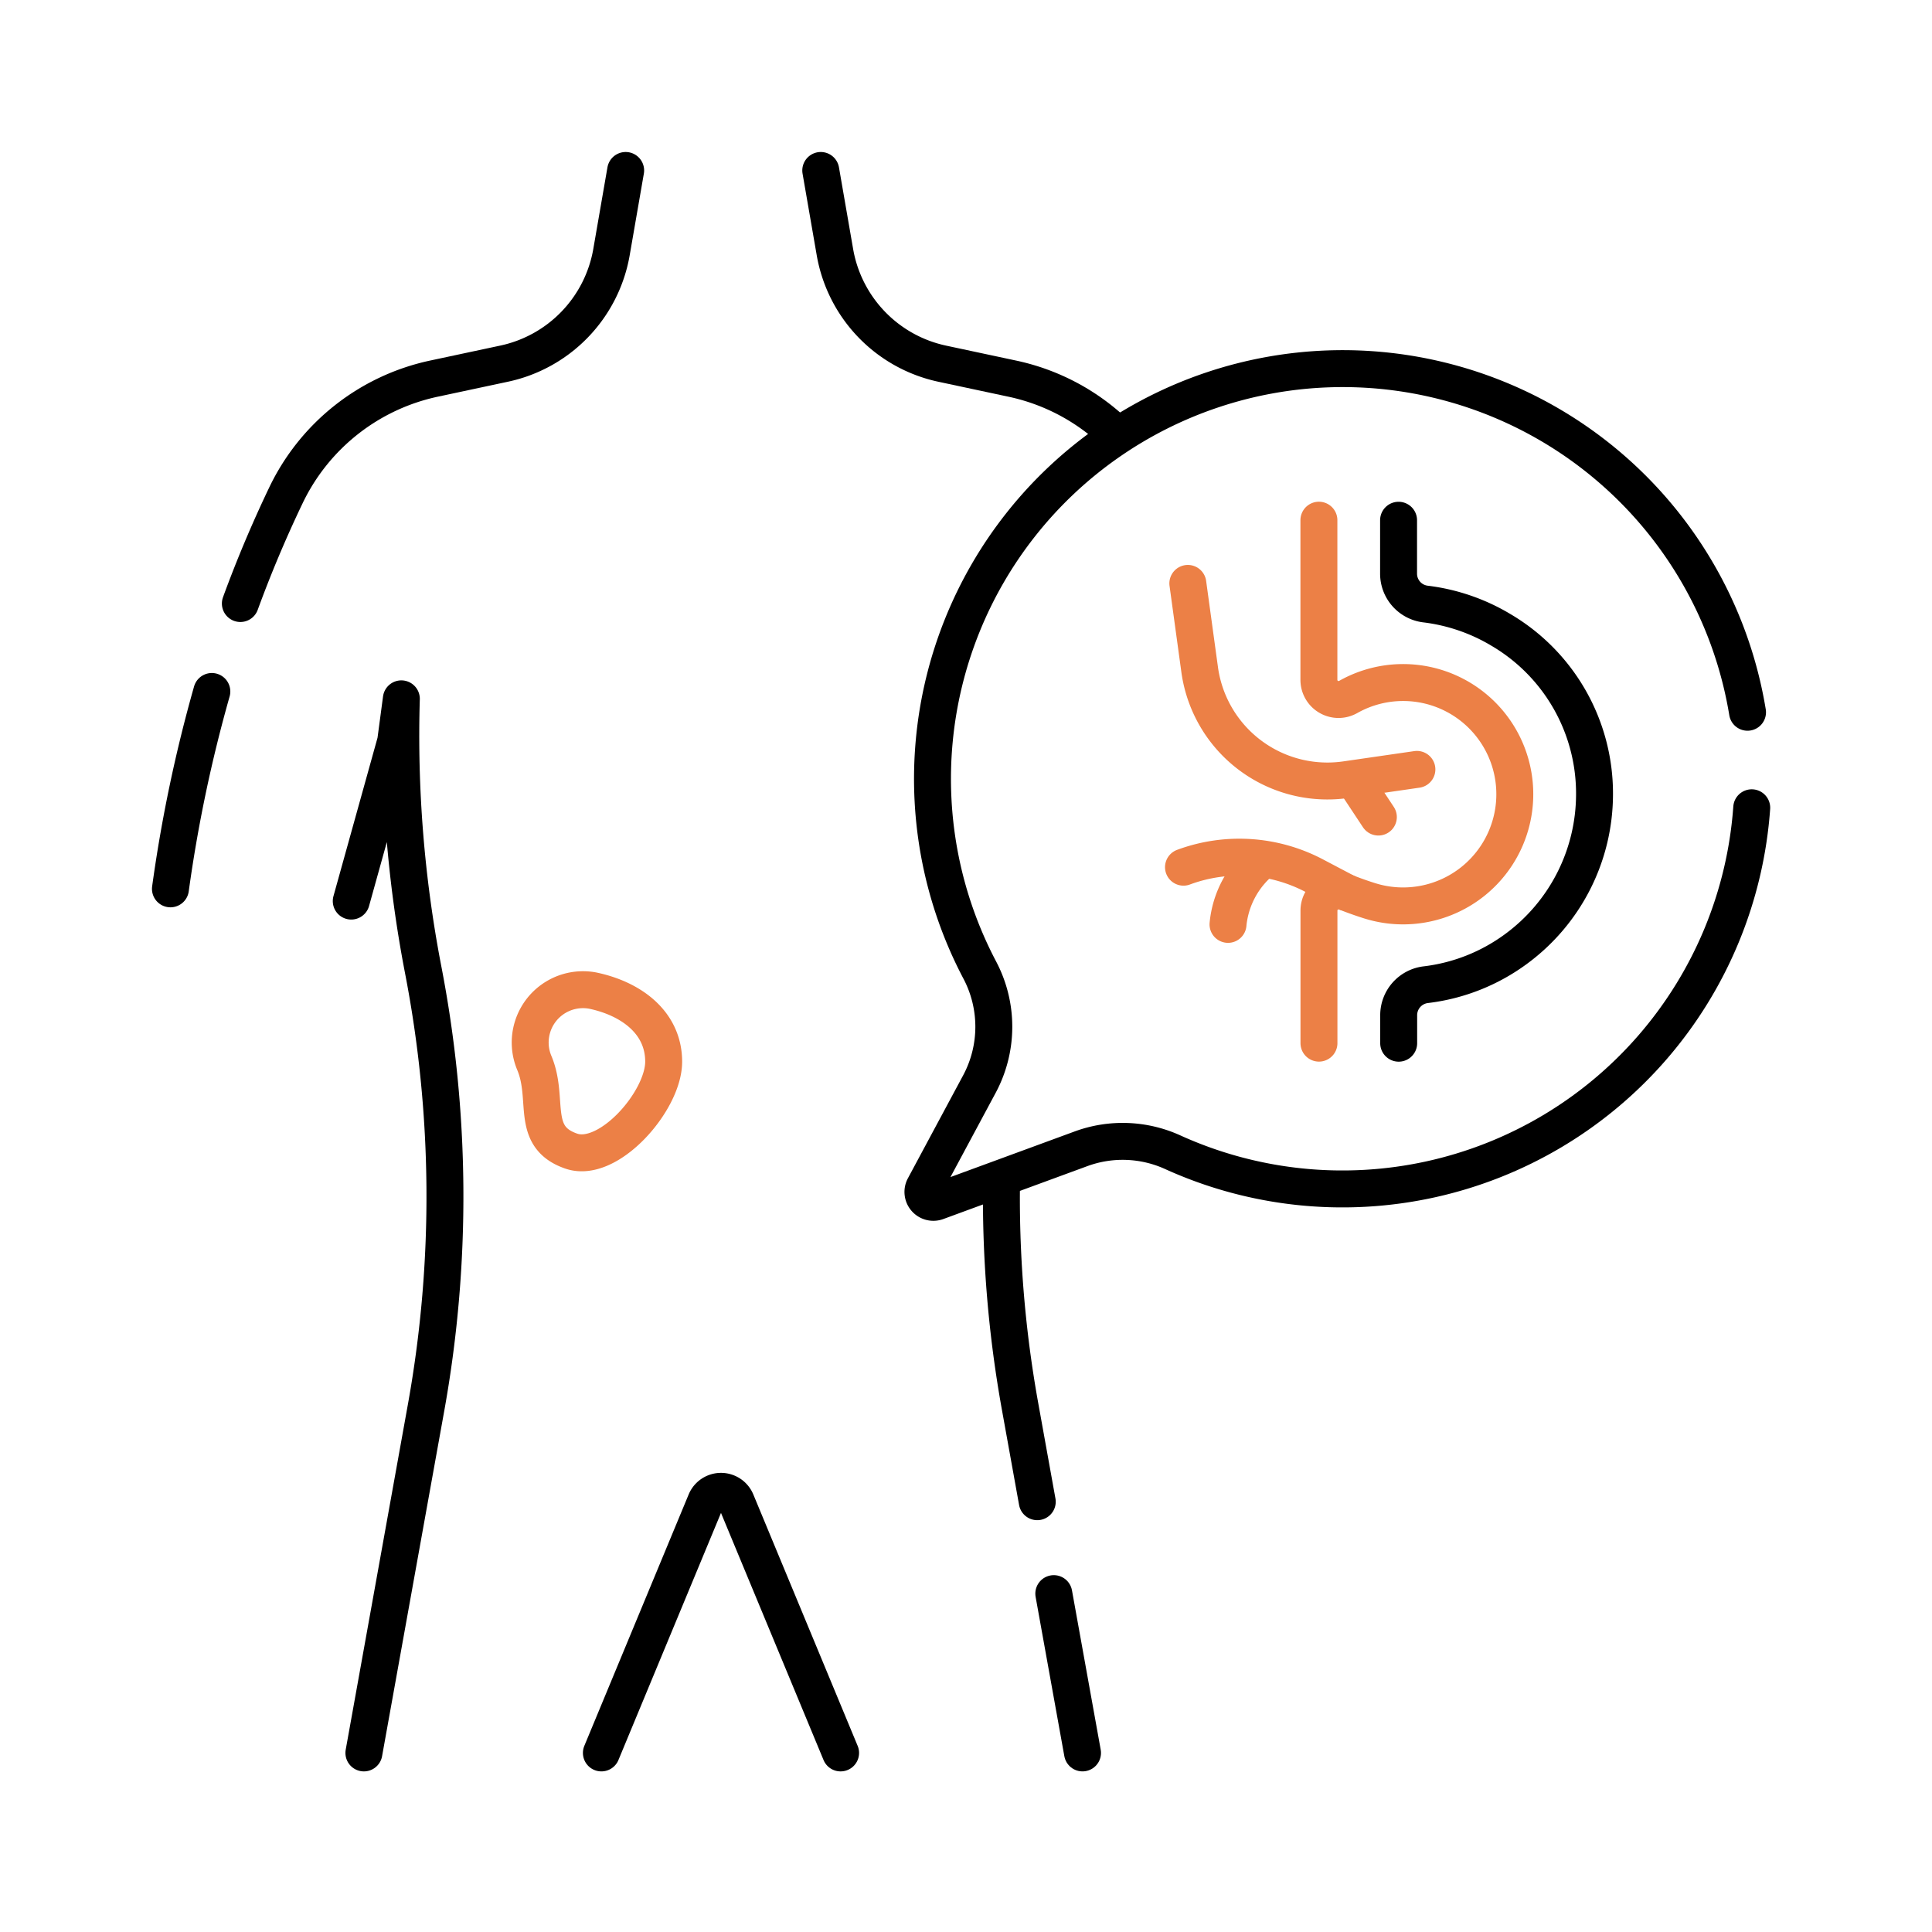 <svg xmlns="http://www.w3.org/2000/svg" xmlns:xlink="http://www.w3.org/1999/xlink" width="68" height="68" viewBox="0 0 68 68">
  <defs>
    <clipPath id="clip-hiatal-hernia_1">
      <rect width="68" height="68"/>
    </clipPath>
  </defs>
  <g id="hiatal-hernia_1" data-name="hiatal-hernia – 1" clip-path="url(#clip-hiatal-hernia_1)">
    <g id="Hernia_Surgery" data-name="Hernia Surgery" transform="translate(-69 -77)">
      <rect id="Rectangle_5259" data-name="Rectangle 5259" width="68" height="68" transform="translate(69 77)" fill="none"/>
      <g id="Group_17076" data-name="Group 17076" transform="translate(74.159 82.16)">
        <g id="Group_17077" data-name="Group 17077">
          <line id="Line_3552" data-name="Line 3552" x2="1.011" y2="5.607" transform="translate(31.931 50.93)" fill="none" stroke="#000" stroke-linecap="round" stroke-linejoin="round" stroke-width="1.3"/>
          <path id="Path_13408" data-name="Path 13408" d="M268.473,326.832a41.333,41.333,0,0,0,.651,7.692l.609,3.376" transform="translate(-238.384 -290.205)" fill="none" stroke="#000" stroke-linecap="round" stroke-linejoin="round" stroke-width="1.3"/>
          <path id="Path_13409" data-name="Path 13409" d="M211.738,7.5l.5,2.882a4.866,4.866,0,0,0,3.777,3.919l2.474.528a7.488,7.488,0,0,1,3.572,1.875" transform="translate(-188.009 -6.66)" fill="none" stroke="#000" stroke-linecap="round" stroke-linejoin="round" stroke-width="1.3"/>
          <path id="Path_13410" data-name="Path 13410" d="M8.957,171.132A50.89,50.89,0,0,0,7.5,178.078" transform="translate(-6.66 -151.954)" fill="none" stroke="#000" stroke-linecap="round" stroke-linejoin="round" stroke-width="1.3"/>
          <path id="Path_13411" data-name="Path 13411" d="M43.039,7.5l-.5,2.882A4.866,4.866,0,0,1,38.758,14.3l-2.474.528a7.514,7.514,0,0,0-5.206,4.114q-.893,1.867-1.6,3.8" transform="translate(-26.177 -6.66)" fill="none" stroke="#000" stroke-linecap="round" stroke-linejoin="round" stroke-width="1.3"/>
          <path id="Path_13412" data-name="Path 13412" d="M64.745,210.545l2.2-12.218a41.941,41.941,0,0,0-.119-15.376,43.456,43.456,0,0,1-.763-9.506l-.2,1.5L64.3,180.563" transform="translate(-57.096 -154.008)" fill="none" stroke="#000" stroke-linecap="round" stroke-linejoin="round" stroke-width="1.3"/>
          <path id="Path_13413" data-name="Path 13413" d="M151.26,431.556l-3.672-8.848a.582.582,0,0,0-1.075,0l-3.672,8.848" transform="translate(-126.833 -375.019)" fill="none" stroke="#000" stroke-linecap="round" stroke-linejoin="round" stroke-width="1.3"/>
          <path id="Path_13414" data-name="Path 13414" d="M187.5,347.641c0,1.382-1.936,3.592-3.245,3.15-1.472-.5-.774-1.81-1.3-3.087A1.859,1.859,0,0,1,185,345.138C186.351,345.42,187.5,346.258,187.5,347.641Z" transform="translate(-169.3 -315.433)" fill="none" stroke="#ec8046" stroke-linecap="round" stroke-linejoin="round" stroke-width="1.3"/>
          <path id="Path_13415" data-name="Path 13415" d="M272.879,81.8a14.439,14.439,0,1,0-27.027,9.065,4.273,4.273,0,0,1,0,4.007L243.9,98.509a.367.367,0,0,0,.45.518l5.066-1.861a4.254,4.254,0,0,1,3.231.119,14.444,14.444,0,0,0,20.38-12.123" transform="translate(-216.531 -61.891)" fill="none" stroke="#000" stroke-linecap="round" stroke-linejoin="round" stroke-width="1.3"/>
          <path id="Path_13416" data-name="Path 13416" d="M393.215,117.347v1.873a1.077,1.077,0,0,0,.94,1.075,6.751,6.751,0,0,1,2.657.908,6.679,6.679,0,0,1,3.3,5.791,6.766,6.766,0,0,1-2.769,5.447,6.685,6.685,0,0,1-3.17,1.253,1.082,1.082,0,0,0-.954,1.076v.983" transform="translate(-349.149 -104.196)" fill="none" stroke="#000" stroke-linecap="round" stroke-linejoin="round" stroke-width="1.3"/>
          <path id="Path_13417" data-name="Path 13417" d="M368.214,135.751v-4.665a.691.691,0,0,1,.944-.644q.422.167.845.3a3.931,3.931,0,1,0-.7-7.208l-.069.038a.691.691,0,0,1-1.022-.608v-5.619" transform="translate(-326.95 -104.196)" fill="none" stroke="#ec8046" stroke-linecap="round" stroke-linejoin="round" stroke-width="1.3"/>
          <path id="Path_13418" data-name="Path 13418" d="M335.076,143.742l-2.5.362a4.538,4.538,0,0,1-5.146-3.875l-.416-3.033" transform="translate(-290.365 -121.822)" fill="none" stroke="#ec8046" stroke-linecap="round" stroke-linejoin="round" stroke-width="1.3"/>
          <line id="Line_3553" data-name="Line 3553" x2="0.839" y2="1.268" transform="translate(42.516 22.33)" fill="none" stroke="#ec8046" stroke-linecap="round" stroke-linejoin="round" stroke-width="1.3"/>
          <path id="Path_13419" data-name="Path 13419" d="M331.375,224.425l-1.108-.583a5.661,5.661,0,0,0-4.605-.3" transform="translate(-289.166 -198.18)" fill="none" stroke="#ec8046" stroke-linecap="round" stroke-linejoin="round" stroke-width="1.3"/>
          <path id="Path_13420" data-name="Path 13420" d="M340.854,224.116a3.321,3.321,0,0,0-1.209,2.259" transform="translate(-301.582 -199)" fill="none" stroke="#ec8046" stroke-linecap="round" stroke-linejoin="round" stroke-width="1.3"/>
        </g>
      </g>
    </g>
  </g>
</svg>

